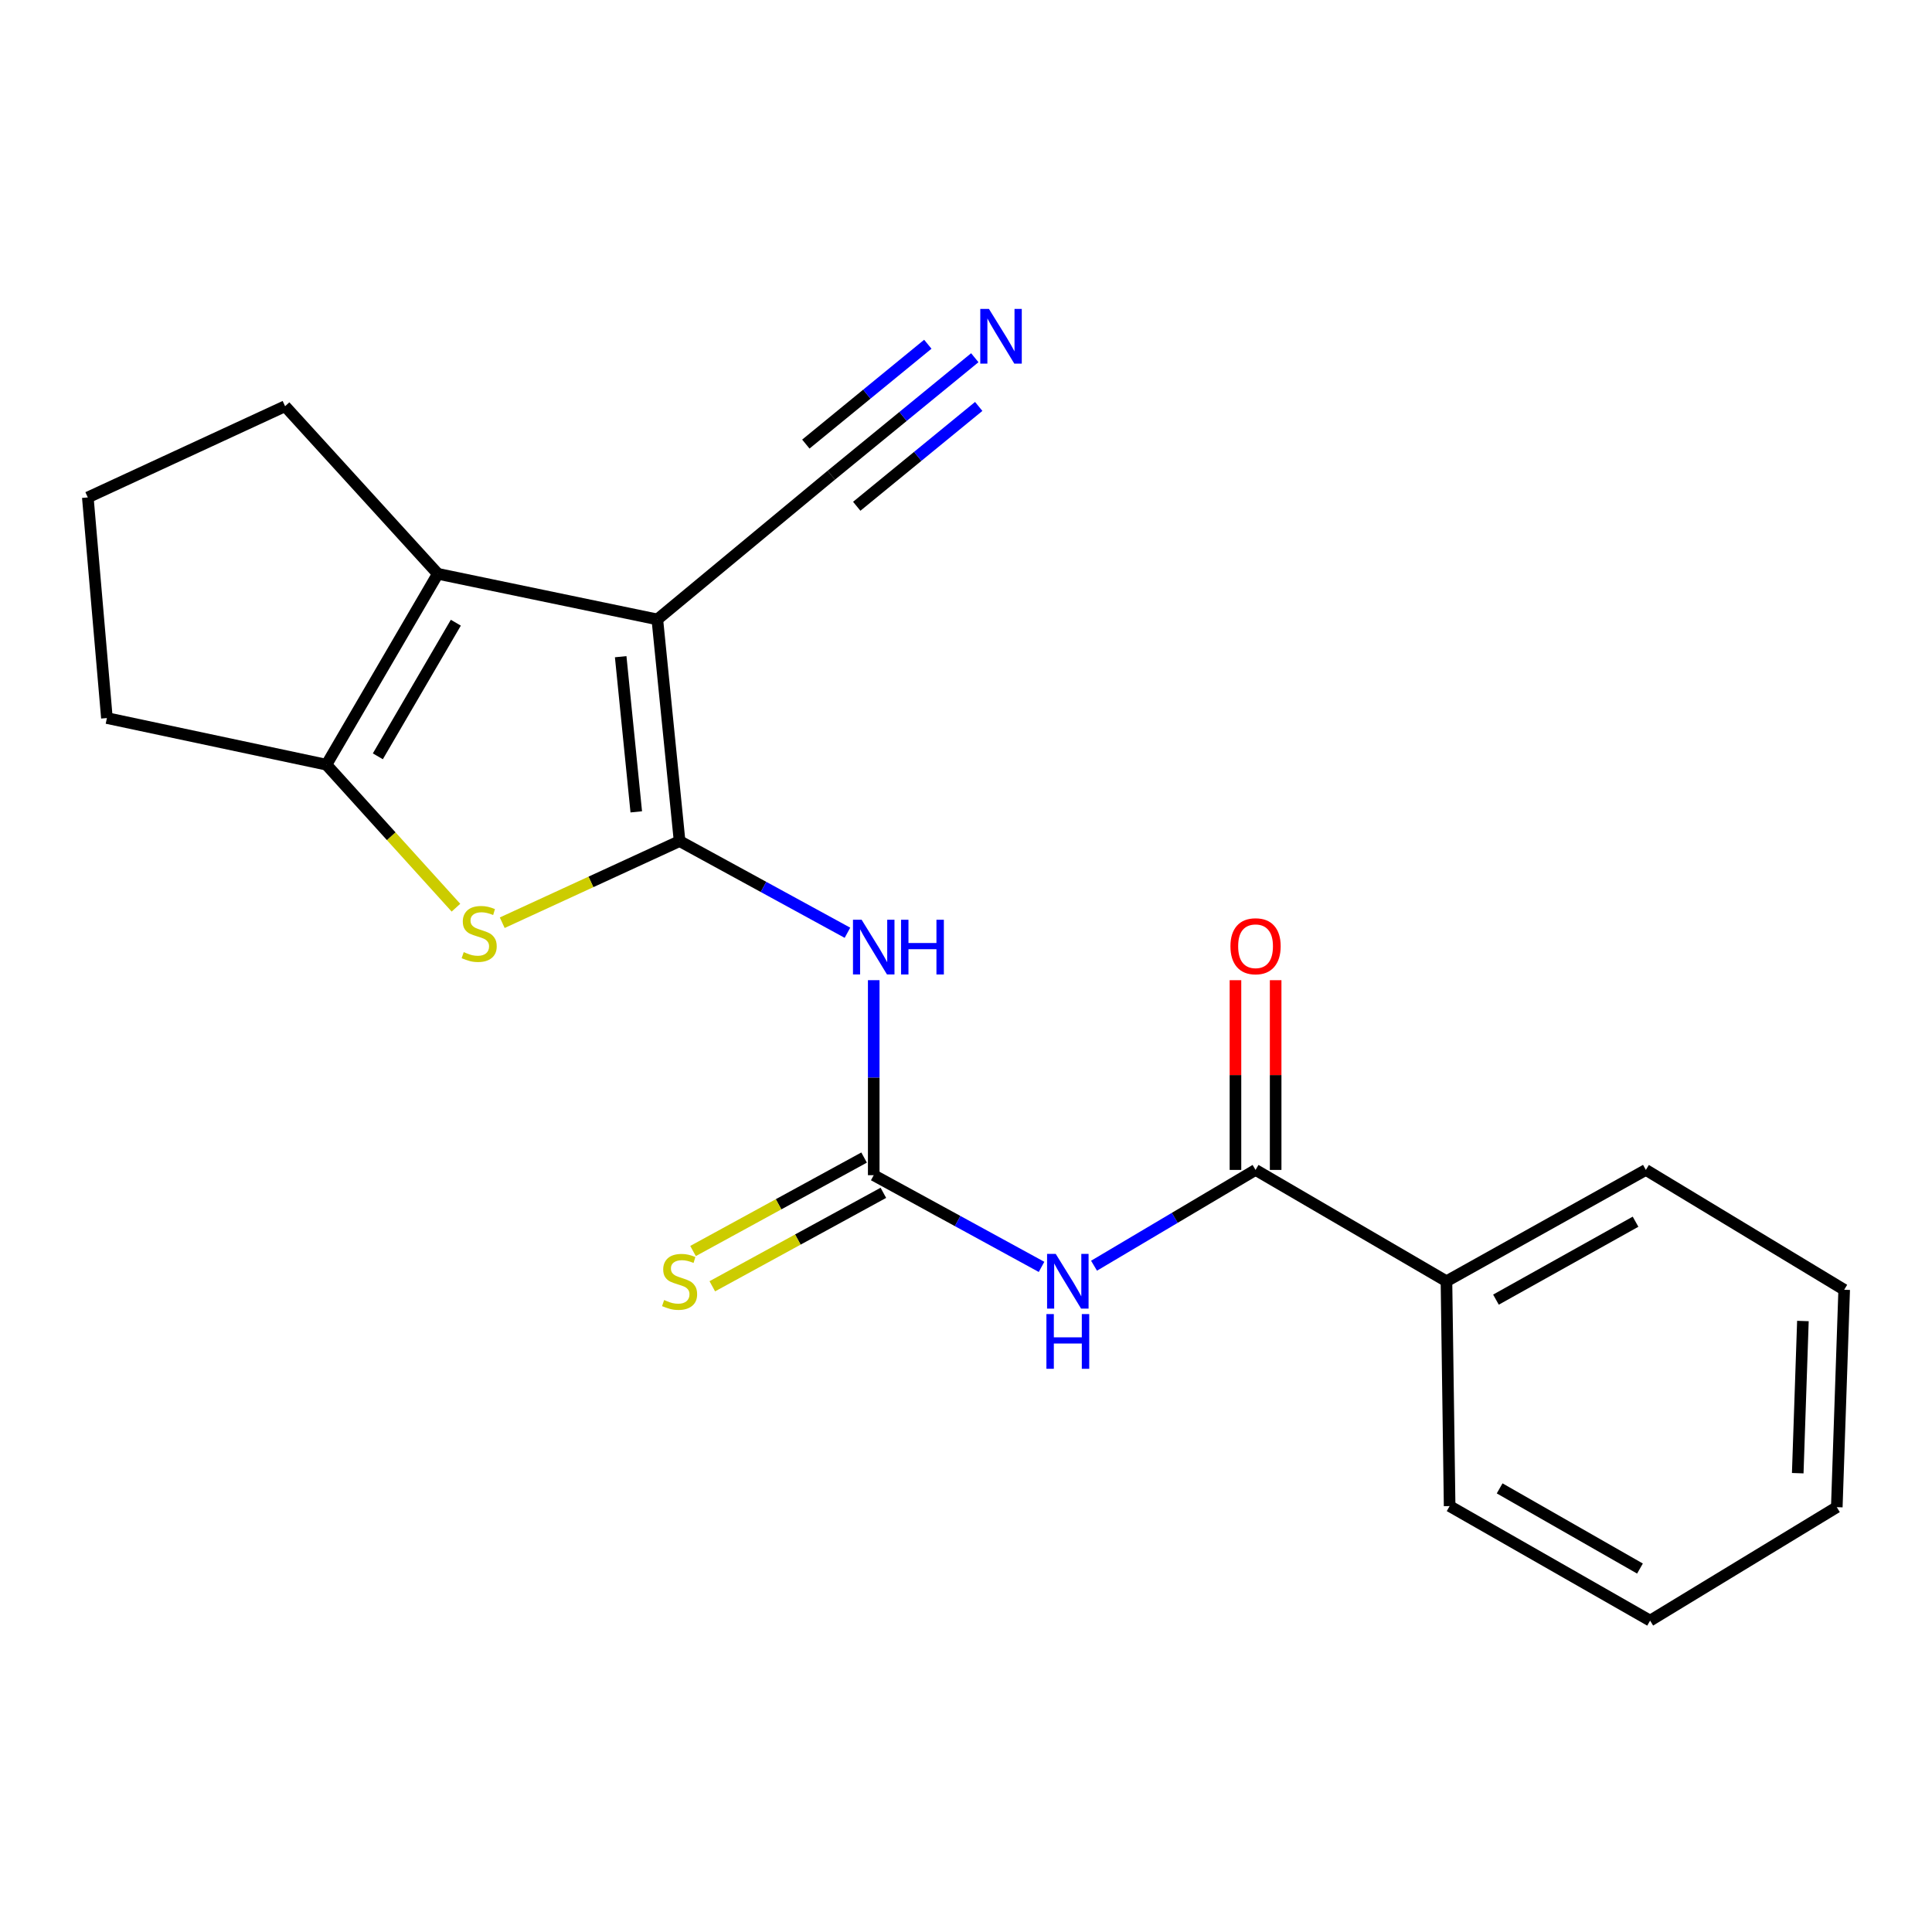 <?xml version='1.0' encoding='iso-8859-1'?>
<svg version='1.1' baseProfile='full'
              xmlns='http://www.w3.org/2000/svg'
                      xmlns:rdkit='http://www.rdkit.org/xml'
                      xmlns:xlink='http://www.w3.org/1999/xlink'
                  xml:space='preserve'
width='1000px' height='1000px' viewBox='0 0 1000 1000'>
<!-- END OF HEADER -->
<rect style='opacity:1.0;fill:#FFFFFF;stroke:none' width='1000' height='1000' x='0' y='0'> </rect>
<path class='bond-0' d='M 351.755,435.347 L 340.234,320.613' style='fill:none;fill-rule:evenodd;stroke:#000000;stroke-width:6px;stroke-linecap:butt;stroke-linejoin:miter;stroke-opacity:1' />
<path class='bond-0' d='M 329.331,420.215 L 321.267,339.901' style='fill:none;fill-rule:evenodd;stroke:#000000;stroke-width:6px;stroke-linecap:butt;stroke-linejoin:miter;stroke-opacity:1' />
<path class='bond-1' d='M 351.755,435.347 L 305.856,456.474' style='fill:none;fill-rule:evenodd;stroke:#000000;stroke-width:6px;stroke-linecap:butt;stroke-linejoin:miter;stroke-opacity:1' />
<path class='bond-1' d='M 305.856,456.474 L 259.957,477.601' style='fill:none;fill-rule:evenodd;stroke:#CCCC00;stroke-width:6px;stroke-linecap:butt;stroke-linejoin:miter;stroke-opacity:1' />
<path class='bond-3' d='M 351.755,435.347 L 395.197,459.071' style='fill:none;fill-rule:evenodd;stroke:#000000;stroke-width:6px;stroke-linecap:butt;stroke-linejoin:miter;stroke-opacity:1' />
<path class='bond-3' d='M 395.197,459.071 L 438.639,482.796' style='fill:none;fill-rule:evenodd;stroke:#0000FF;stroke-width:6px;stroke-linecap:butt;stroke-linejoin:miter;stroke-opacity:1' />
<path class='bond-2' d='M 340.234,320.613 L 226.621,297.005' style='fill:none;fill-rule:evenodd;stroke:#000000;stroke-width:6px;stroke-linecap:butt;stroke-linejoin:miter;stroke-opacity:1' />
<path class='bond-8' d='M 340.234,320.613 L 430.274,245.953' style='fill:none;fill-rule:evenodd;stroke:#000000;stroke-width:6px;stroke-linecap:butt;stroke-linejoin:miter;stroke-opacity:1' />
<path class='bond-5' d='M 235.997,469.819 L 202.478,432.812' style='fill:none;fill-rule:evenodd;stroke:#CCCC00;stroke-width:6px;stroke-linecap:butt;stroke-linejoin:miter;stroke-opacity:1' />
<path class='bond-5' d='M 202.478,432.812 L 168.959,395.804' style='fill:none;fill-rule:evenodd;stroke:#000000;stroke-width:6px;stroke-linecap:butt;stroke-linejoin:miter;stroke-opacity:1' />
<path class='bond-13' d='M 226.621,297.005 L 147.559,210.258' style='fill:none;fill-rule:evenodd;stroke:#000000;stroke-width:6px;stroke-linecap:butt;stroke-linejoin:miter;stroke-opacity:1' />
<path class='bond-21' d='M 226.621,297.005 L 168.959,395.804' style='fill:none;fill-rule:evenodd;stroke:#000000;stroke-width:6px;stroke-linecap:butt;stroke-linejoin:miter;stroke-opacity:1' />
<path class='bond-21' d='M 235.936,322.309 L 195.573,391.469' style='fill:none;fill-rule:evenodd;stroke:#000000;stroke-width:6px;stroke-linecap:butt;stroke-linejoin:miter;stroke-opacity:1' />
<path class='bond-4' d='M 452.241,507.335 L 452.241,557.805' style='fill:none;fill-rule:evenodd;stroke:#0000FF;stroke-width:6px;stroke-linecap:butt;stroke-linejoin:miter;stroke-opacity:1' />
<path class='bond-4' d='M 452.241,557.805 L 452.241,608.275' style='fill:none;fill-rule:evenodd;stroke:#000000;stroke-width:6px;stroke-linecap:butt;stroke-linejoin:miter;stroke-opacity:1' />
<path class='bond-6' d='M 452.241,608.275 L 495.672,632.008' style='fill:none;fill-rule:evenodd;stroke:#000000;stroke-width:6px;stroke-linecap:butt;stroke-linejoin:miter;stroke-opacity:1' />
<path class='bond-6' d='M 495.672,632.008 L 539.102,655.741' style='fill:none;fill-rule:evenodd;stroke:#0000FF;stroke-width:6px;stroke-linecap:butt;stroke-linejoin:miter;stroke-opacity:1' />
<path class='bond-10' d='M 447.255,599.148 L 402.983,623.336' style='fill:none;fill-rule:evenodd;stroke:#000000;stroke-width:6px;stroke-linecap:butt;stroke-linejoin:miter;stroke-opacity:1' />
<path class='bond-10' d='M 402.983,623.336 L 358.711,647.523' style='fill:none;fill-rule:evenodd;stroke:#CCCC00;stroke-width:6px;stroke-linecap:butt;stroke-linejoin:miter;stroke-opacity:1' />
<path class='bond-10' d='M 457.228,617.401 L 412.956,641.589' style='fill:none;fill-rule:evenodd;stroke:#000000;stroke-width:6px;stroke-linecap:butt;stroke-linejoin:miter;stroke-opacity:1' />
<path class='bond-10' d='M 412.956,641.589 L 368.684,665.776' style='fill:none;fill-rule:evenodd;stroke:#CCCC00;stroke-width:6px;stroke-linecap:butt;stroke-linejoin:miter;stroke-opacity:1' />
<path class='bond-14' d='M 168.959,395.804 L 55.334,371.665' style='fill:none;fill-rule:evenodd;stroke:#000000;stroke-width:6px;stroke-linecap:butt;stroke-linejoin:miter;stroke-opacity:1' />
<path class='bond-7' d='M 566.269,655.13 L 608.072,630.339' style='fill:none;fill-rule:evenodd;stroke:#0000FF;stroke-width:6px;stroke-linecap:butt;stroke-linejoin:miter;stroke-opacity:1' />
<path class='bond-7' d='M 608.072,630.339 L 649.874,605.548' style='fill:none;fill-rule:evenodd;stroke:#000000;stroke-width:6px;stroke-linecap:butt;stroke-linejoin:miter;stroke-opacity:1' />
<path class='bond-11' d='M 660.274,605.548 L 660.274,556.448' style='fill:none;fill-rule:evenodd;stroke:#000000;stroke-width:6px;stroke-linecap:butt;stroke-linejoin:miter;stroke-opacity:1' />
<path class='bond-11' d='M 660.274,556.448 L 660.274,507.349' style='fill:none;fill-rule:evenodd;stroke:#FF0000;stroke-width:6px;stroke-linecap:butt;stroke-linejoin:miter;stroke-opacity:1' />
<path class='bond-11' d='M 639.474,605.548 L 639.474,556.448' style='fill:none;fill-rule:evenodd;stroke:#000000;stroke-width:6px;stroke-linecap:butt;stroke-linejoin:miter;stroke-opacity:1' />
<path class='bond-11' d='M 639.474,556.448 L 639.474,507.349' style='fill:none;fill-rule:evenodd;stroke:#FF0000;stroke-width:6px;stroke-linecap:butt;stroke-linejoin:miter;stroke-opacity:1' />
<path class='bond-12' d='M 649.874,605.548 L 748.685,663.175' style='fill:none;fill-rule:evenodd;stroke:#000000;stroke-width:6px;stroke-linecap:butt;stroke-linejoin:miter;stroke-opacity:1' />
<path class='bond-9' d='M 430.274,245.953 L 467.413,215.555' style='fill:none;fill-rule:evenodd;stroke:#000000;stroke-width:6px;stroke-linecap:butt;stroke-linejoin:miter;stroke-opacity:1' />
<path class='bond-9' d='M 467.413,215.555 L 504.552,185.157' style='fill:none;fill-rule:evenodd;stroke:#0000FF;stroke-width:6px;stroke-linecap:butt;stroke-linejoin:miter;stroke-opacity:1' />
<path class='bond-9' d='M 443.449,262.049 L 475.017,236.211' style='fill:none;fill-rule:evenodd;stroke:#000000;stroke-width:6px;stroke-linecap:butt;stroke-linejoin:miter;stroke-opacity:1' />
<path class='bond-9' d='M 475.017,236.211 L 506.585,210.372' style='fill:none;fill-rule:evenodd;stroke:#0000FF;stroke-width:6px;stroke-linecap:butt;stroke-linejoin:miter;stroke-opacity:1' />
<path class='bond-9' d='M 417.1,229.858 L 448.668,204.019' style='fill:none;fill-rule:evenodd;stroke:#000000;stroke-width:6px;stroke-linecap:butt;stroke-linejoin:miter;stroke-opacity:1' />
<path class='bond-9' d='M 448.668,204.019 L 480.236,178.181' style='fill:none;fill-rule:evenodd;stroke:#0000FF;stroke-width:6px;stroke-linecap:butt;stroke-linejoin:miter;stroke-opacity:1' />
<path class='bond-16' d='M 748.685,663.175 L 851.898,605.548' style='fill:none;fill-rule:evenodd;stroke:#000000;stroke-width:6px;stroke-linecap:butt;stroke-linejoin:miter;stroke-opacity:1' />
<path class='bond-16' d='M 774.307,672.691 L 846.556,632.352' style='fill:none;fill-rule:evenodd;stroke:#000000;stroke-width:6px;stroke-linecap:butt;stroke-linejoin:miter;stroke-opacity:1' />
<path class='bond-17' d='M 748.685,663.175 L 750.326,779.55' style='fill:none;fill-rule:evenodd;stroke:#000000;stroke-width:6px;stroke-linecap:butt;stroke-linejoin:miter;stroke-opacity:1' />
<path class='bond-22' d='M 147.559,210.258 L 45.455,257.474' style='fill:none;fill-rule:evenodd;stroke:#000000;stroke-width:6px;stroke-linecap:butt;stroke-linejoin:miter;stroke-opacity:1' />
<path class='bond-15' d='M 55.334,371.665 L 45.455,257.474' style='fill:none;fill-rule:evenodd;stroke:#000000;stroke-width:6px;stroke-linecap:butt;stroke-linejoin:miter;stroke-opacity:1' />
<path class='bond-18' d='M 851.898,605.548 L 954.545,667.577' style='fill:none;fill-rule:evenodd;stroke:#000000;stroke-width:6px;stroke-linecap:butt;stroke-linejoin:miter;stroke-opacity:1' />
<path class='bond-19' d='M 750.326,779.55 L 854.094,838.829' style='fill:none;fill-rule:evenodd;stroke:#000000;stroke-width:6px;stroke-linecap:butt;stroke-linejoin:miter;stroke-opacity:1' />
<path class='bond-19' d='M 776.209,770.381 L 848.846,811.877' style='fill:none;fill-rule:evenodd;stroke:#000000;stroke-width:6px;stroke-linecap:butt;stroke-linejoin:miter;stroke-opacity:1' />
<path class='bond-23' d='M 954.545,667.577 L 950.721,780.104' style='fill:none;fill-rule:evenodd;stroke:#000000;stroke-width:6px;stroke-linecap:butt;stroke-linejoin:miter;stroke-opacity:1' />
<path class='bond-23' d='M 933.184,683.75 L 930.507,762.519' style='fill:none;fill-rule:evenodd;stroke:#000000;stroke-width:6px;stroke-linecap:butt;stroke-linejoin:miter;stroke-opacity:1' />
<path class='bond-20' d='M 854.094,838.829 L 950.721,780.104' style='fill:none;fill-rule:evenodd;stroke:#000000;stroke-width:6px;stroke-linecap:butt;stroke-linejoin:miter;stroke-opacity:1' />
<path  class='atom-2' d='M 240.022 492.814
Q 240.342 492.934, 241.662 493.494
Q 242.982 494.054, 244.422 494.414
Q 245.902 494.734, 247.342 494.734
Q 250.022 494.734, 251.582 493.454
Q 253.142 492.134, 253.142 489.854
Q 253.142 488.294, 252.342 487.334
Q 251.582 486.374, 250.382 485.854
Q 249.182 485.334, 247.182 484.734
Q 244.662 483.974, 243.142 483.254
Q 241.662 482.534, 240.582 481.014
Q 239.542 479.494, 239.542 476.934
Q 239.542 473.374, 241.942 471.174
Q 244.382 468.974, 249.182 468.974
Q 252.462 468.974, 256.182 470.534
L 255.262 473.614
Q 251.862 472.214, 249.302 472.214
Q 246.542 472.214, 245.022 473.374
Q 243.502 474.494, 243.542 476.454
Q 243.542 477.974, 244.302 478.894
Q 245.102 479.814, 246.222 480.334
Q 247.382 480.854, 249.302 481.454
Q 251.862 482.254, 253.382 483.054
Q 254.902 483.854, 255.982 485.494
Q 257.102 487.094, 257.102 489.854
Q 257.102 493.774, 254.462 495.894
Q 251.862 497.974, 247.502 497.974
Q 244.982 497.974, 243.062 497.414
Q 241.182 496.894, 238.942 495.974
L 240.022 492.814
' fill='#CCCC00'/>
<path  class='atom-4' d='M 445.981 476.064
L 455.261 491.064
Q 456.181 492.544, 457.661 495.224
Q 459.141 497.904, 459.221 498.064
L 459.221 476.064
L 462.981 476.064
L 462.981 504.384
L 459.101 504.384
L 449.141 487.984
Q 447.981 486.064, 446.741 483.864
Q 445.541 481.664, 445.181 480.984
L 445.181 504.384
L 441.501 504.384
L 441.501 476.064
L 445.981 476.064
' fill='#0000FF'/>
<path  class='atom-4' d='M 466.381 476.064
L 470.221 476.064
L 470.221 488.104
L 484.701 488.104
L 484.701 476.064
L 488.541 476.064
L 488.541 504.384
L 484.701 504.384
L 484.701 491.304
L 470.221 491.304
L 470.221 504.384
L 466.381 504.384
L 466.381 476.064
' fill='#0000FF'/>
<path  class='atom-7' d='M 546.444 649.015
L 555.724 664.015
Q 556.644 665.495, 558.124 668.175
Q 559.604 670.855, 559.684 671.015
L 559.684 649.015
L 563.444 649.015
L 563.444 677.335
L 559.564 677.335
L 549.604 660.935
Q 548.444 659.015, 547.204 656.815
Q 546.004 654.615, 545.644 653.935
L 545.644 677.335
L 541.964 677.335
L 541.964 649.015
L 546.444 649.015
' fill='#0000FF'/>
<path  class='atom-7' d='M 541.624 680.167
L 545.464 680.167
L 545.464 692.207
L 559.944 692.207
L 559.944 680.167
L 563.784 680.167
L 563.784 708.487
L 559.944 708.487
L 559.944 695.407
L 545.464 695.407
L 545.464 708.487
L 541.624 708.487
L 541.624 680.167
' fill='#0000FF'/>
<path  class='atom-10' d='M 511.871 159.884
L 521.151 174.884
Q 522.071 176.364, 523.551 179.044
Q 525.031 181.724, 525.111 181.884
L 525.111 159.884
L 528.871 159.884
L 528.871 188.204
L 524.991 188.204
L 515.031 171.804
Q 513.871 169.884, 512.631 167.684
Q 511.431 165.484, 511.071 164.804
L 511.071 188.204
L 507.391 188.204
L 507.391 159.884
L 511.871 159.884
' fill='#0000FF'/>
<path  class='atom-11' d='M 343.755 672.895
Q 344.075 673.015, 345.395 673.575
Q 346.715 674.135, 348.155 674.495
Q 349.635 674.815, 351.075 674.815
Q 353.755 674.815, 355.315 673.535
Q 356.875 672.215, 356.875 669.935
Q 356.875 668.375, 356.075 667.415
Q 355.315 666.455, 354.115 665.935
Q 352.915 665.415, 350.915 664.815
Q 348.395 664.055, 346.875 663.335
Q 345.395 662.615, 344.315 661.095
Q 343.275 659.575, 343.275 657.015
Q 343.275 653.455, 345.675 651.255
Q 348.115 649.055, 352.915 649.055
Q 356.195 649.055, 359.915 650.615
L 358.995 653.695
Q 355.595 652.295, 353.035 652.295
Q 350.275 652.295, 348.755 653.455
Q 347.235 654.575, 347.275 656.535
Q 347.275 658.055, 348.035 658.975
Q 348.835 659.895, 349.955 660.415
Q 351.115 660.935, 353.035 661.535
Q 355.595 662.335, 357.115 663.135
Q 358.635 663.935, 359.715 665.575
Q 360.835 667.175, 360.835 669.935
Q 360.835 673.855, 358.195 675.975
Q 355.595 678.055, 351.235 678.055
Q 348.715 678.055, 346.795 677.495
Q 344.915 676.975, 342.675 676.055
L 343.755 672.895
' fill='#CCCC00'/>
<path  class='atom-12' d='M 636.874 489.773
Q 636.874 482.973, 640.234 479.173
Q 643.594 475.373, 649.874 475.373
Q 656.154 475.373, 659.514 479.173
Q 662.874 482.973, 662.874 489.773
Q 662.874 496.653, 659.474 500.573
Q 656.074 504.453, 649.874 504.453
Q 643.634 504.453, 640.234 500.573
Q 636.874 496.693, 636.874 489.773
M 649.874 501.253
Q 654.194 501.253, 656.514 498.373
Q 658.874 495.453, 658.874 489.773
Q 658.874 484.213, 656.514 481.413
Q 654.194 478.573, 649.874 478.573
Q 645.554 478.573, 643.194 481.373
Q 640.874 484.173, 640.874 489.773
Q 640.874 495.493, 643.194 498.373
Q 645.554 501.253, 649.874 501.253
' fill='#FF0000'/>
</svg>
